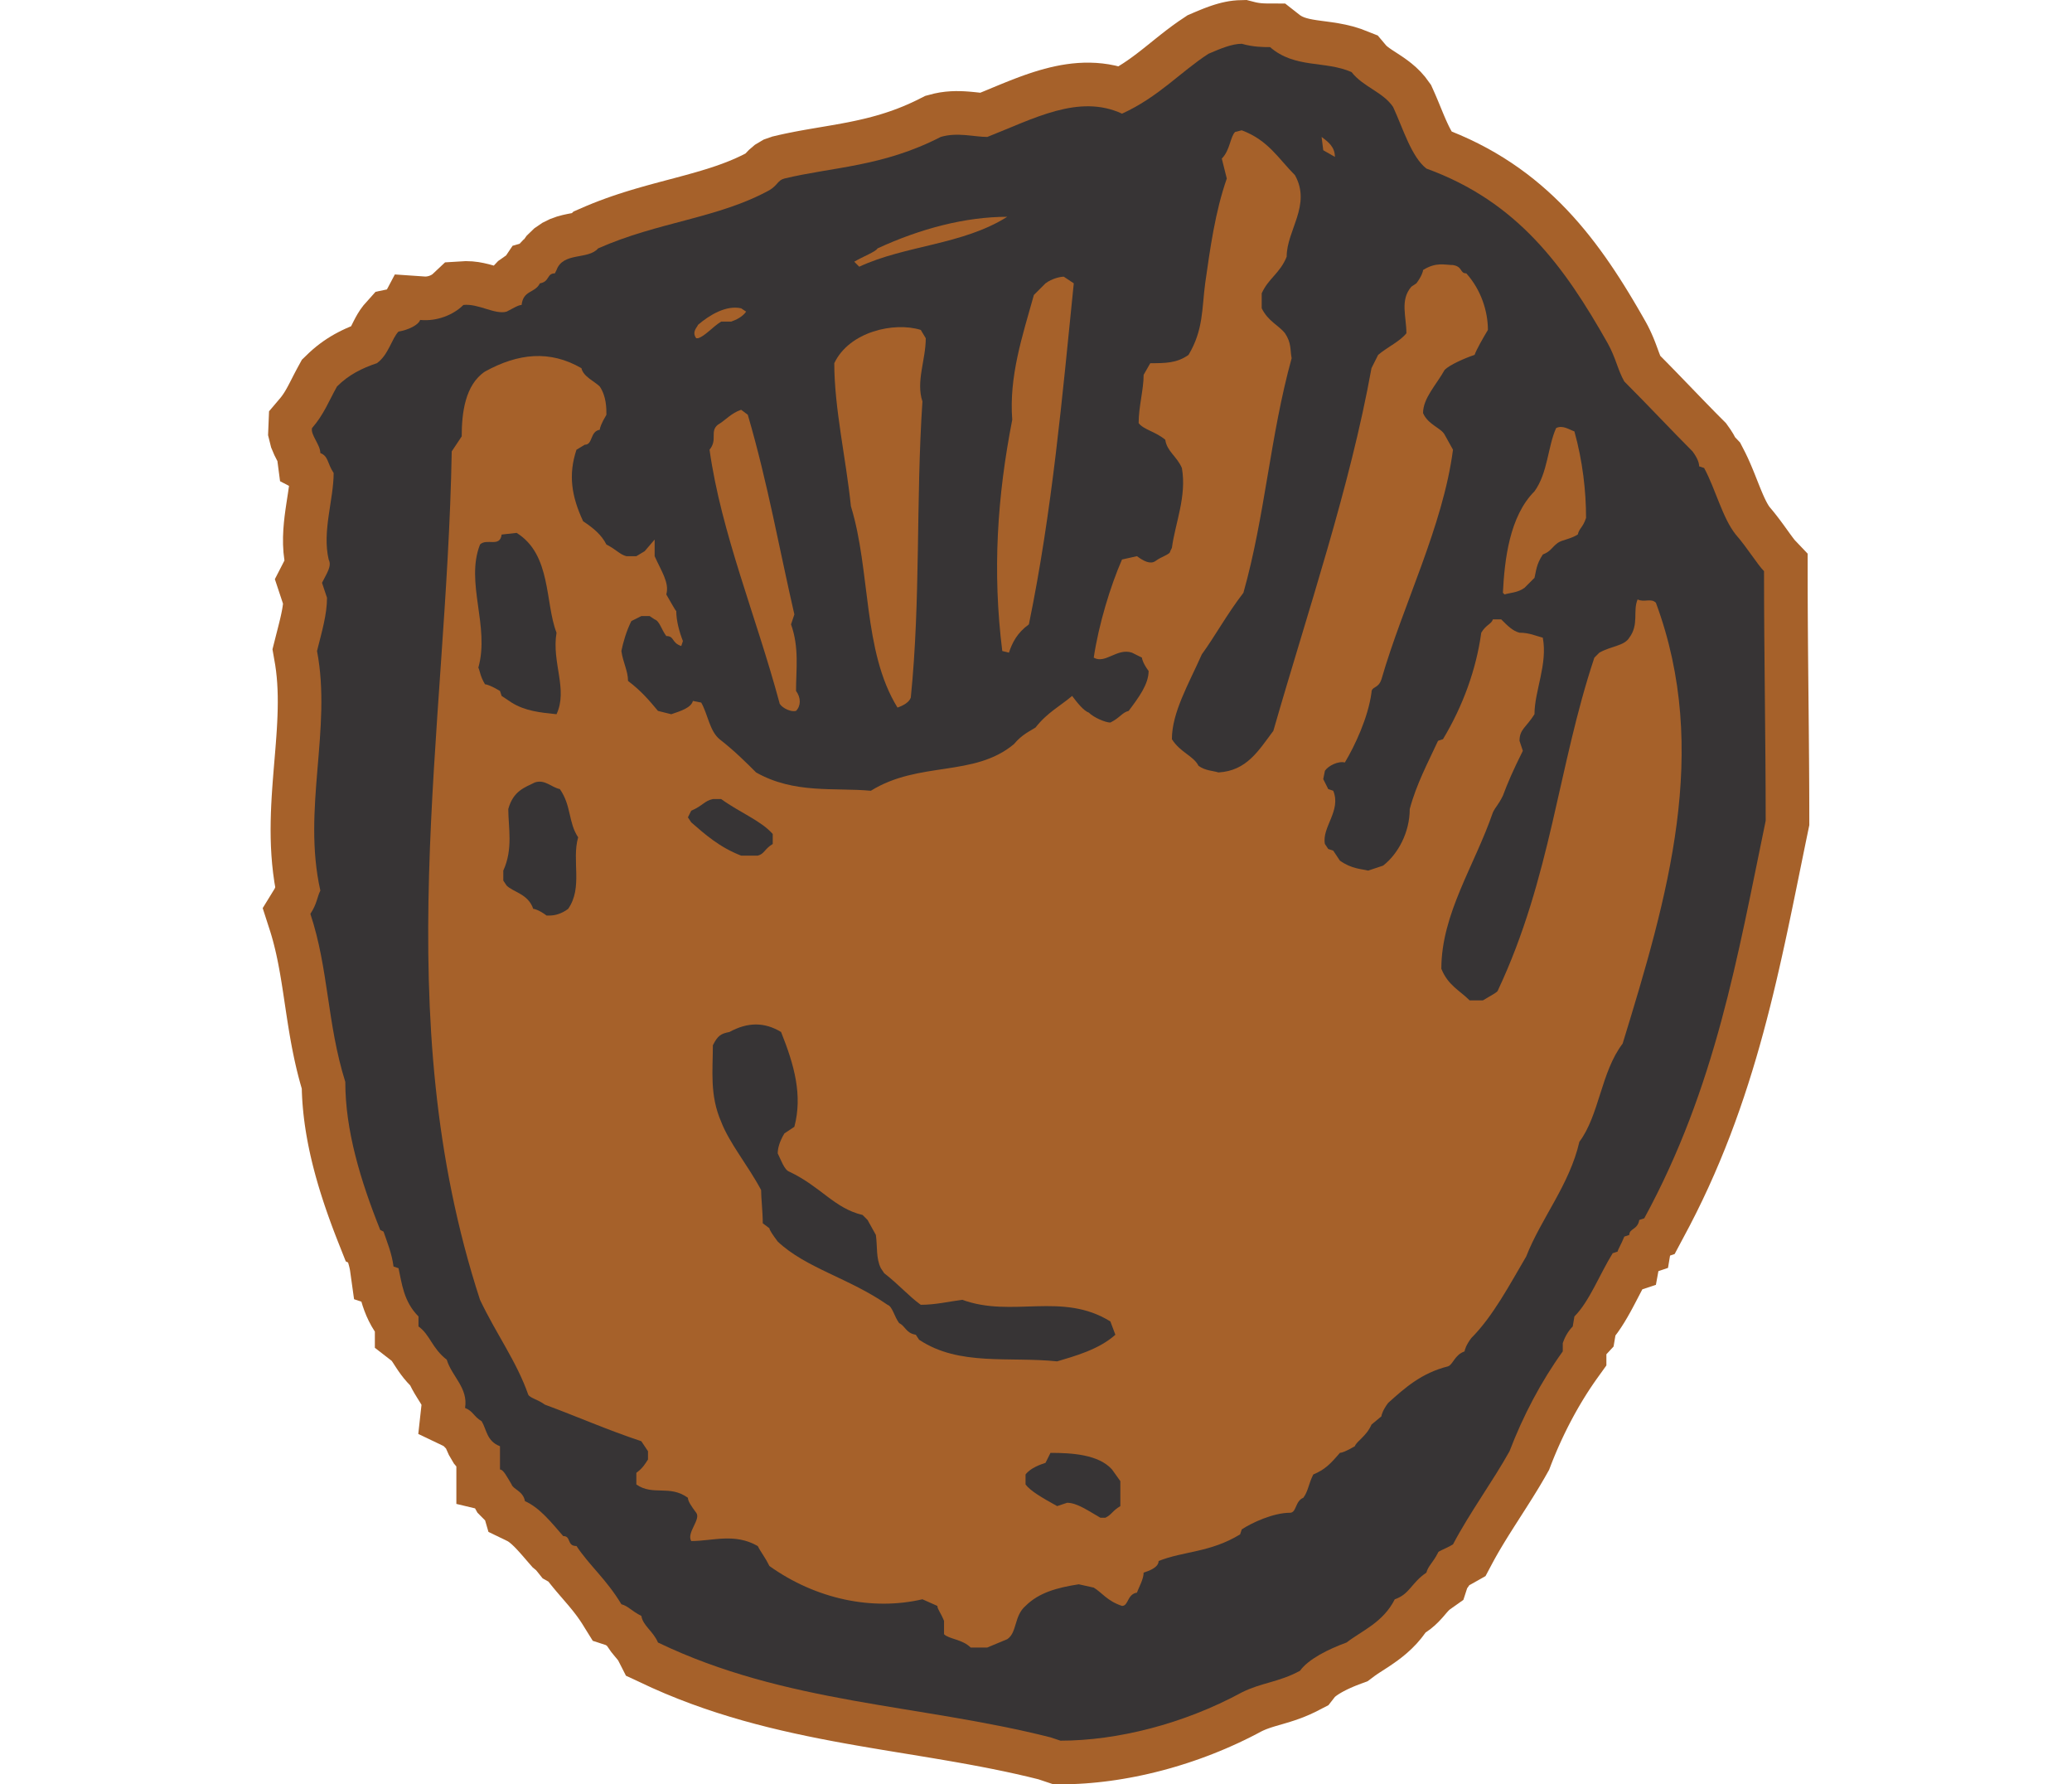 <?xml version="1.0" encoding="UTF-8"?>
<!DOCTYPE svg PUBLIC "-//W3C//DTD SVG 1.1//EN" "http://www.w3.org/Graphics/SVG/1.1/DTD/svg11.dtd">
<!-- Creator: CorelDRAW -->
<svg xmlns="http://www.w3.org/2000/svg" xml:space="preserve" width="7.848in" height="6.757in" version="1.1" style="shape-rendering:geometricPrecision; text-rendering:geometricPrecision; image-rendering:optimizeQuality; fill-rule:evenodd; clip-rule:evenodd"
viewBox="0 0 7847.75 9052.05"
 xmlns:xlink="http://www.w3.org/1999/xlink"
 xmlns:xodm="http://www.corel.com/coreldraw/odm/2003">
 <defs>
  <style type="text/css">
   <![CDATA[
    .fil1 {fill:#373435}
    .fil0 {fill:#A6612A}
   ]]>
  </style>
 </defs>
 <g id="Layer_x0020_1">
  <g id="_2008576170480">
   <polygon class="fil0" points="4760.35,48.94 4747.75,54.09 4735.39,59.26 4723.51,64.28 4693.12,77.31 4646.68,108.42 4616.08,130.25 4587,152.03 4559.46,173.45 4533.05,194.43 4507.57,214.91 4482.97,234.68 4459.12,253.61 4435.69,271.73 4412.5,289.06 4389.43,305.5 4366.35,321.06 4342.99,335.74 4341.57,336.55 4325.1,332.51 4293,326.31 4260.91,321.88 4229.29,319.09 4198.13,317.87 4167.37,317.99 4137.05,319.47 4107.39,322.1 4078.28,325.81 4049.75,330.43 4021.72,335.94 3994.43,342.13 3967.62,348.98 3941.42,356.34 3915.58,364.21 3890.28,372.46 3865.43,381.02 3841.02,389.86 3816.93,398.91 3793.22,408.12 3769.94,417.4 3747.09,426.67 3724.51,435.95 3702.14,445.2 3680.24,454.33 3658.71,463.23 3641.22,470.42 3632.93,469.52 3617.62,467.87 3600.62,466.15 3582,464.53 3561.67,463.14 3539.58,462.28 3515.91,462.12 3490.8,463 3464.21,465.14 3436.06,468.94 3406.95,474.62 3361.96,486.46 3316.04,509.47 3293.03,520.37 3270.19,530.6 3247.51,540.22 3225.11,549.15 3202.78,557.53 3180.52,565.42 3158.42,572.78 3136.36,579.66 3114.33,586.14 3092.24,592.23 3070.12,598 3048.03,603.39 3025.77,608.53 3003.42,613.4 2981.09,618.04 2958.62,622.44 2935.84,626.73 2912.92,630.9 2889.95,634.96 2866.73,638.93 2843.13,642.96 2819.48,646.94 2795.64,651 2771.55,655.12 2747.14,659.4 2722.39,663.87 2697.43,668.59 2672.33,673.55 2646.92,678.83 2621.09,684.49 2584.88,693.01 2541.7,708.23 2497.37,734.6 2466.5,761.14 2450.18,778.44 2445.47,780.93 2425.57,790.82 2405.23,800.33 2384.46,809.46 2363.2,818.25 2341.37,826.77 2319.09,834.99 2296.32,842.97 2273.05,850.71 2249.18,858.28 2224.77,865.72 2199.93,873.01 2174.54,880.22 2148.64,887.41 2122.19,894.58 2095.34,901.8 2068.12,909.01 2040.37,916.38 2012.17,923.88 1983.53,931.6 1954.53,939.56 1925.02,947.83 1895.19,956.43 1864.98,965.42 1834.42,974.85 1803.49,984.79 1772.22,995.29 1740.7,1006.42 1708.98,1018.12 1676.87,1030.59 1644.52,1043.85 1577.44,1072.89 1568.87,1081.12 1564.8,1081.88 1545.8,1085.53 1521.79,1090.75 1492.34,1098.8 1457.97,1111.21 1419.37,1130.2 1378.56,1158.01 1339.28,1195.9 1326.7,1213.57 1323.98,1215 1303.62,1236.62 1267.97,1246.78 1234.98,1295.9 1234.59,1296.12 1194.65,1324.11 1172.65,1347.45 1165.71,1345.4 1144.88,1339.78 1121.3,1334.33 1094.46,1329.42 1064.08,1325.91 1030.28,1324.66 925.39,1330.93 861.96,1390.44 861.23,1391.03 859.87,1392.06 857.95,1393.31 855.52,1394.74 852.59,1396.24 849.55,1397.61 846.25,1398.91 842.79,1400.05 839.28,1401 835.69,1401.8 832.36,1402.33 829.2,1402.67 826.07,1402.82 823.32,1402.79 670.62,1392.3 630.35,1468.29 572.67,1480.28 511.07,1549.43 494.51,1571.9 481.93,1591.75 472.05,1609.06 464.12,1624.14 457.61,1636.98 452.13,1647.93 448.48,1655.1 437.31,1659.71 418.79,1667.85 400.2,1676.66 381.74,1686.02 363.27,1696.05 344.83,1706.81 326.36,1718.4 308.01,1730.75 289.93,1743.86 272.21,1757.63 254.64,1772.31 237.43,1787.75 198.98,1824.75 174.38,1869.77 165.89,1885.76 157.94,1901.05 150.6,1915.4 143.81,1928.71 137.44,1941.08 131.44,1952.57 125.73,1963.22 120.3,1972.97 115.07,1981.98 110.08,1990.17 105.14,1997.78 100.13,2005.03 95.06,2011.91 89.72,2018.66 32.26,2086.46 27.26,2207.56 42.79,2269.89 59.12,2308.49 71.34,2332.64 74.71,2339.11 88.13,2441.18 133.45,2464.79 132.16,2474.76 128.6,2499.48 124.49,2526.16 120.11,2554.69 115.64,2585.03 111.38,2617.15 107.67,2650.9 104.79,2686.35 103.17,2723.64 103.26,2762.6 105.58,2803.3 110.4,2843.34 61.74,2937.98 103.05,3062.42 102.42,3067.72 100.92,3078.36 99.05,3089.7 96.76,3101.89 94.07,3114.95 91,3128.89 87.58,3143.53 83.84,3158.97 79.76,3175.29 75.38,3192.49 70.82,3210.41 66.04,3229.1 49.68,3293.87 63.6,3373.9 67.84,3404.18 71.17,3434.9 73.66,3466.16 75.35,3498.04 76.3,3530.45 76.53,3563.35 76.12,3596.9 75.12,3631.07 73.6,3665.72 71.63,3700.89 69.23,3736.69 66.53,3773.08 63.58,3809.97 60.47,3847.4 57.26,3885.52 54.12,3924.11 51.03,3963.18 48.18,4002.76 45.57,4043 43.37,4083.79 41.66,4125.04 40.56,4166.84 40.13,4209.26 40.56,4252.21 41.94,4295.65 44.38,4339.6 47.98,4384.1 52.9,4428.97 59.2,4474.31 63.67,4500.4 62.15,4504.69 61.12,4507.1 60.1,4509.09 -0,4606.82 39.07,4727.86 45.68,4749.86 51.93,4772.13 57.84,4794.73 63.46,4817.61 68.74,4840.59 73.75,4863.91 78.54,4887.67 83.12,4911.69 87.5,4935.95 91.73,4960.41 95.82,4985.34 99.85,5010.63 103.79,5036.2 107.7,5062.05 111.61,5088.38 115.64,5115.11 119.7,5142.09 123.88,5169.28 128.19,5196.91 132.74,5224.97 137.52,5253.32 142.55,5281.91 147.94,5311.08 153.74,5340.44 159.86,5370.05 166.51,5400.05 173.63,5430.48 181.34,5461.1 189.57,5491.92 198.32,5522.62 198.88,5542.59 200.15,5569.67 201.91,5596.77 204.17,5623.67 206.81,5650.43 209.92,5677.19 213.45,5704.01 217.42,5730.67 221.74,5757.12 226.44,5783.53 231.49,5809.9 236.93,5836.22 242.67,5862.44 248.76,5888.56 255.17,5914.76 261.92,5940.79 268.89,5966.69 276.18,5992.48 283.7,6018.25 291.55,6044.03 299.58,6069.57 307.81,6094.99 316.33,6120.57 325.09,6146.04 333.97,6171.3 343.03,6196.42 352.26,6221.56 361.74,6246.79 371.36,6271.83 381.08,6296.71 421.58,6398.92 433.29,6404.84 433.61,6405.88 435.81,6413.33 437.81,6420.58 439.58,6427.62 441.16,6434.47 442.42,6440.73 443.43,6446.53 463.61,6590.81 500.91,6603.42 507.24,6624.38 515.91,6649.17 526.16,6674.86 538.37,6701.32 552.7,6728.37 569.16,6755.21 569.16,6837.28 654.71,6903.63 654.85,6903.79 658.16,6908.62 663.2,6916.3 670.1,6927.06 678.68,6940.23 688.97,6955.54 701.41,6972.92 716.02,6991.83 733.01,7011.74 748.47,7028.07 758.49,7047.74 770.7,7069.31 781.81,7087.58 791.2,7102.62 798.87,7114.92 804.74,7124.69 805.83,7126.65 789.51,7274.34 917.8,7335.62 930.14,7348.14 944.64,7380.7 969.94,7423.98 982.73,7439.37 982.73,7629.23 1077.49,7651.89 1089.62,7673.64 1128.63,7713.01 1145.54,7771.22 1241.81,7817.76 1243.9,7818.94 1247.15,7821.03 1251.49,7824.16 1256.89,7828.42 1262.95,7833.61 1269.81,7839.93 1277.67,7847.59 1286.05,7856.13 1294.72,7865.41 1304.05,7875.67 1313.92,7886.84 1324.32,7898.75 1335.11,7911.24 1346.36,7924.28 1369.43,7950.84 1387.7,7966.03 1420.53,8007 1450.02,8023.53 1458.43,8034.36 1474.78,8054.59 1490.76,8073.67 1506.14,8091.68 1520.88,8108.73 1535.1,8125.24 1548.75,8141.2 1561.69,8156.67 1574.12,8171.95 1586.07,8187.26 1597.6,8202.71 1608.72,8218.47 1619.61,8234.86 1674.83,8323.74 1740.94,8345.23 1747.28,8349.77 1767.98,8379.6 1786.71,8402.69 1798.62,8416.83 1803.84,8423.47 1803.96,8423.64 1843.26,8500.84 1975.98,8562.56 2042.02,8591.34 2108.07,8618.25 2174.08,8643.41 2240.03,8666.9 2305.89,8688.87 2371.69,8709.36 2437.31,8728.53 2502.87,8746.41 2568.19,8763.11 2633.36,8778.76 2698.3,8793.43 2763.09,8807.26 2827.57,8820.29 2891.86,8832.66 2955.96,8844.49 3019.83,8855.8 3083.38,8866.7 3146.68,8877.31 3209.69,8887.74 3272.5,8898.01 3334.92,8908.27 3397.07,8918.59 3458.99,8929.08 3520.62,8939.75 3581.85,8950.76 3642.84,8962.16 3703.52,8974.05 3763.86,8986.46 3823.89,8999.56 3883.61,9013.33 3935.8,9026.16 4013.2,9052.05 4079.35,9051.41 4110.54,9050.57 4141.94,9049.16 4173.6,9047.21 4205.32,9044.69 4237.14,9041.65 4269.14,9038.06 4301.26,9033.99 4333.59,9029.32 4365.85,9024.14 4398.15,9018.46 4430.68,9012.25 4463.2,9005.5 4495.7,8998.28 4528.29,8990.49 4560.99,8982.22 4593.66,8973.38 4626.18,8964.08 4658.69,8954.28 4691.28,8943.95 4723.8,8933.08 4756.18,8921.75 4788.44,8909.89 4820.74,8897.54 4852.92,8884.61 4884.89,8871.25 4916.67,8857.35 4948.41,8842.98 4979.98,8828 5011.35,8812.59 5042.46,8796.63 5067.44,8783.35 5077.88,8778.37 5088.66,8773.76 5100.05,8769.35 5112.49,8764.97 5125.75,8760.65 5140.3,8756.22 5156.41,8751.51 5174.31,8746.35 5193.75,8740.62 5214.65,8734.29 5237.29,8726.94 5261.41,8718.52 5286.69,8708.79 5313.07,8697.68 5340.36,8684.95 5407.7,8650.4 5440.32,8608.66 5440.69,8608.31 5443.83,8605.66 5448.81,8601.84 5455.42,8597.24 5463.5,8592.04 5473.04,8586.36 5483.66,8580.42 5494.99,8574.53 5507.2,8568.54 5520.26,8562.54 5533.64,8556.67 5547.22,8551.06 5561.11,8545.6 5606.65,8528.67 5643.79,8500.85 5654.06,8493.7 5666.7,8485.28 5681.72,8475.57 5698.79,8464.54 5717.68,8452.17 5738.1,8438.29 5760.01,8422.66 5783.03,8405.02 5806.72,8385.29 5830.81,8363.17 5855.04,8338.38 5878.75,8310.82 5900.91,8281.39 5902.24,8280.6 5926.71,8263.09 5947.82,8245.27 5965.27,8228.6 5979.44,8213.64 5991.09,8200.6 6000.39,8189.75 6007.48,8181.49 6012.83,8175.43 6016.93,8171.05 6020.08,8167.95 6022.46,8165.81 6024.6,8164.1 6092.44,8116.06 6111.58,8057.23 6117.35,8049.18 6122.71,8041.38 6129.29,8038.01 6204.8,7995.41 6242.63,7924.29 6249.82,7911.12 6257.2,7897.83 6264.93,7884.22 6272.79,7870.55 6280.76,7857.01 6288.99,7843.21 6297.54,7829.08 6306.15,7814.94 6314.82,7800.88 6323.6,7786.76 6332.59,7772.46 6341.7,7758.01 6350.88,7743.59 6360.2,7728.96 6369.73,7714.08 6379.15,7699.3 6388.52,7684.68 6398.03,7669.79 6407.63,7654.77 6417.15,7639.79 6426.67,7624.82 6436.24,7609.64 6445.92,7594.21 6455.46,7578.76 6464.82,7563.57 6474.24,7548.09 6483.66,7532.41 6492.88,7516.78 6502.05,7501.1 6511.05,7485.36 6527.46,7456.28 6539.26,7425.46 6545.17,7410.58 6551.21,7395.55 6557.39,7380.56 6563.73,7365.53 6570.16,7350.6 6576.69,7335.73 6583.45,7320.74 6590.32,7305.71 6597.27,7290.86 6604.29,7276.07 6611.51,7261.28 6618.79,7246.57 6626.12,7232.09 6633.62,7217.57 6641.34,7202.94 6649.16,7188.3 6656.94,7174.05 6664.82,7159.88 6672.83,7145.8 6681.02,7131.62 6689.25,7117.67 6697.47,7103.98 6706.01,7090.08 6714.53,7076.42 6723.03,7063.06 6731.64,7049.78 6740.39,7036.58 6749.27,7023.42 6758.13,7010.56 6766.98,6997.92 6818.11,6926.77 6818.11,6870.13 6854.53,6830.88 6863.98,6774.89 6876.16,6758.57 6893.53,6733.21 6909.41,6708.14 6924.1,6683.51 6937.85,6659.25 6950.9,6635.39 6963.28,6611.98 6975.1,6589.36 6986.46,6567.51 6997.51,6546.45 7000.56,6540.69 7069.32,6517.95 7082.07,6448.39 7130.75,6432 7141.16,6369.52 7164.4,6361.65 7239.81,6220.03 7273.43,6154.17 7305.59,6088.36 7336.37,6022.55 7365.74,5956.85 7393.8,5891.25 7420.59,5825.71 7446.24,5760.21 7470.68,5694.75 7494,5629.48 7516.31,5564.27 7537.65,5499.1 7558.05,5433.99 7577.57,5369.05 7596.29,5304.14 7614.24,5239.27 7631.47,5174.45 7648.07,5109.77 7664.05,5045.16 7679.52,4980.59 7694.46,4916.05 7709.01,4851.64 7723.21,4787.22 7737.08,4722.82 7750.67,4658.43 7764.06,4594.13 7777.29,4529.85 7790.44,4465.53 7803.54,4401.19 7816.64,4336.9 7829.79,4272.6 7847.75,4185.77 7847.67,4124.12 7847.61,4085.03 7847.49,4045.78 7847.35,4006.45 7847.15,3967.08 7846.92,3927.68 7846.66,3888.25 7846.4,3848.7 7846.05,3809.08 7845.73,3769.54 7845.38,3729.91 7845.05,3690.22 7844.65,3650.51 7844.28,3610.85 7843.88,3571.09 7843.52,3531.36 7843.12,3491.53 7842.34,3412.41 7841.98,3372.26 7841.6,3332.43 7841.24,3292.77 7840.94,3253.13 7840.36,3173.7 7840.11,3134.07 7839.89,3094.5 7839.72,3054.96 7839.55,3015.42 7839.44,2976.03 7839.4,2936.62 7839.35,2808.75 7775.28,2741.43 7773.98,2739.93 7770.56,2735.73 7765.6,2729.34 7759.42,2721.09 7752.18,2711.22 7744.05,2700.01 7735.22,2687.77 7725.71,2674.59 7715.61,2660.66 7704.74,2645.88 7693.27,2630.61 7681.17,2614.87 7668.4,2598.77 7654.97,2582.4 7647.53,2573.73 7643.92,2568.83 7639.15,2561.53 7633.46,2551.7 7626.99,2539.34 7619.92,2524.71 7612.47,2508.12 7604.59,2489.59 7596.35,2469.43 7587.72,2447.85 7578.72,2425.13 7569.17,2401.2 7558.96,2376.19 7548.02,2350.45 7536.22,2323.98 7523.21,2296.7 7496.51,2244.96 7471.08,2218.05 7462.01,2201.44 7447.93,2179.01 7424.91,2146.56 7391.51,2113.08 7371.54,2092.9 7351.41,2072.37 7331.06,2051.51 7310.55,2030.42 7289.85,2009.01 7268.83,1987.21 7226.04,1942.93 7204.2,1920.32 7182.03,1897.45 7159.57,1874.32 7136.63,1850.84 7113.3,1827.09 7091.66,1805.2 7089.09,1798.79 7085.69,1789.9 7081.99,1779.9 7077.76,1768.33 7072.92,1755.26 7067.55,1740.97 7061.51,1725.54 7054.74,1709.08 7047,1691.33 7038.42,1672.86 7028.87,1653.65 7018.44,1634.17 6995.89,1594.63 6974.26,1557.29 6952.32,1520.15 6930.02,1483.19 6907.29,1446.4 6884.12,1409.9 6860.41,1373.58 6836.18,1337.62 6811.36,1301.94 6785.86,1266.6 6759.68,1231.61 6732.77,1197 6705.05,1162.84 6676.53,1129.13 6647.08,1095.9 6616.75,1063.21 6585.39,1031.08 6553.1,999.61 6519.75,968.76 6485.29,938.63 6449.74,909.22 6413.07,880.63 6375.24,852.86 6336.27,826.01 6296.06,800.03 6254.7,775.04 6212.05,751.01 6168.22,728.06 6123.17,706.16 6076.81,685.32 6033.51,667.4 6032.63,665.98 6026.26,654.62 6019.12,640.71 6011.51,624.77 6003.5,606.99 5995.16,587.69 5986.55,567.11 5977.59,545.35 5968.24,522.66 5958.46,499.2 5948.1,475.03 5928.38,430.91 5898.48,390.24 5875.43,364.05 5852.38,341.54 5829.91,322.22 5808.57,305.72 5788.71,291.53 5770.56,279.32 5754.33,268.71 5740.18,259.54 5728.16,251.6 5718.26,244.76 5710.64,239.17 5705.19,234.79 5701.81,231.77 5700.29,230.21 5657.95,180.05 5572.57,146.6 5532.53,134.25 5494.69,125.03 5459.53,118.27 5427.21,113.14 5397.76,109.08 5371.38,105.59 5348.27,102.37 5328.33,99.11 5311.46,95.73 5297.5,92.18 5286.4,88.6 5277.56,85 5270.18,81.21 5263.47,76.94 5188.16,17.92 5100.11,17.63 5089.18,17.48 5078.69,17.05 5068.69,16.38 5058.78,15.3 5048.72,13.79 5038.75,11.8 4992.54,0 4945.42,1.34 4923.92,3.24 4903.62,6 4884.43,9.54 4866.35,13.54 4849.07,18.04 4832.42,22.9 4816.97,27.88 4802.09,32.96 4787.49,38.32 4773.58,43.65 "/>
   <path class="fil1" d="M4048.1 8830.32c286.92,0 624.5,-84.41 919.88,-244.76 101.27,-50.65 185.66,-50.65 295.38,-109.72 42.2,-59.06 143.47,-109.7 236.3,-143.45 75.96,-59.09 185.66,-101.29 244.74,-219.43 75.95,-25.33 84.39,-84.39 160.35,-135.04 8.44,-33.75 33.75,-50.64 59.08,-101.26 0,-8.44 33.75,-16.9 75.96,-42.21 84.37,-160.35 202.53,-320.71 286.92,-472.62 67.52,-177.22 160.35,-354.43 270.07,-506.34l0 -42.21c8.44,-25.33 25.31,-59.08 50.64,-84.39l8.43 -50.65c75.96,-75.95 126.6,-210.98 194.11,-320.69l25.34 -8.44c0,-8.44 16.87,-33.75 33.75,-75.95l25.31 -8.44c0,-33.75 42.2,-25.31 50.64,-75.96l25.31 -8.44c362.89,-666.71 472.63,-1324.96 616.09,-2016.98 0,-413.55 -8.44,-843.95 -8.44,-1265.93 -33.75,-33.75 -84.39,-118.16 -143.47,-185.66 -67.51,-84.41 -101.29,-227.87 -160.35,-337.58l-25.31 -8.44c0,-16.9 -8.44,-42.21 -33.75,-75.96 -109.73,-109.7 -219.45,-227.86 -346.02,-354.46 -33.75,-59.06 -42.2,-118.16 -84.41,-194.11 -219.42,-388.2 -455.72,-717.36 -919.9,-886.13 -75.96,-59.09 -118.16,-202.56 -168.78,-312.26 -50.65,-75.96 -151.91,-101.27 -211.01,-177.22 -135.01,-59.09 -286.92,-16.9 -413.52,-126.6 -33.75,0 -84.41,0 -143.47,-16.9 -50.64,0 -109.7,25.34 -168.8,50.65 -143.47,92.85 -253.17,219.42 -438.85,303.82 -219.42,-101.27 -447.26,25.31 -683.56,118.14 -67.51,0 -151.91,-25.3 -236.32,0 -295.37,151.91 -548.57,151.91 -793.29,210.99 -33.77,8.44 -33.77,33.75 -75.96,59.08 -261.61,143.47 -565.44,160.35 -869.26,295.38 -50.65,59.06 -177.25,16.88 -211.01,109.7l-8.41 16.9c-42.21,0 -25.34,42.2 -75.96,50.62 -25.33,50.64 -84.39,33.75 -92.85,109.7 -16.88,0 -42.2,16.9 -75.95,33.78 -59.06,16.87 -143.47,-42.2 -219.42,-33.78 -50.65,50.65 -135.04,84.41 -219.43,75.96 -8.44,25.33 -59.08,50.64 -109.73,59.09 -33.75,33.75 -50.62,118.14 -109.7,160.35 -75.96,25.31 -143.47,59.06 -202.53,118.14 -42.21,75.96 -67.54,143.47 -126.6,210.98 -8.44,33.77 42.2,84.41 42.2,126.6 42.2,16.87 33.75,50.62 67.51,101.27 0,135.01 -59.06,295.37 -25.31,438.83 16.87,33.78 -8.44,67.54 -33.75,118.16l25.31 75.95c0,84.41 -25.31,168.81 -50.64,270.07 75.95,396.67 -75.96,801.75 16.88,1215.29 -16.88,33.75 -16.88,67.51 -50.64,118.14 92.83,278.5 84.39,556.98 177.24,852.37 0,244.73 75.96,497.93 177.22,751.11l16.87 8.44c16.88,50.62 42.2,109.7 50.64,177.22l25.31 8.44c16.9,75.95 25.34,168.78 101.29,244.73l0 50.65c59.06,42.2 67.52,109.7 143.47,168.8 25.31,84.37 109.72,143.47 92.85,244.73 42.18,16.88 42.18,42.2 84.37,67.51 25.33,42.21 25.33,101.29 92.85,126.6 0,33.75 0,67.52 0,118.16 16.87,0 33.75,33.75 59.06,75.96 8.44,25.31 59.09,33.75 67.54,84.39 75.95,33.75 135.01,109.72 194.08,177.22 42.21,0 16.9,50.65 67.54,50.65 67.51,101.26 151.91,168.76 227.87,295.37 33.75,8.44 50.62,33.75 101.26,59.06 8.44,50.65 59.06,75.96 84.41,135.06 649.84,312.26 1324.99,312.26 1991.69,481.03l50.65 16.9z"/>
   <path class="fil0" d="M3676.77 8357.69l101.26 -42.2c50.65,-33.75 33.75,-118.16 92.85,-168.78 67.51,-67.52 160.34,-92.83 270.04,-109.7l75.96 16.87c42.16,25.31 67.51,67.51 143.45,92.83 33.77,0 25.31,-59.08 75.96,-67.52 8.44,-25.31 33.75,-67.52 33.75,-101.27 25.31,-8.44 75.96,-25.31 75.96,-59.06 126.59,-50.64 261.61,-42.2 413.52,-135.04l8.44 -25.31c50.62,-33.75 160.35,-84.41 244.73,-84.41 33.75,0 25.34,-59.06 67.54,-75.95 25.31,-33.75 25.31,-67.51 50.62,-118.16 59.09,-25.31 84.41,-50.62 135.04,-109.72 8.43,0 33.75,-8.44 75.96,-33.75 8.41,-25.31 59.06,-50.64 84.37,-109.7l50.64 -42.21c0,-8.44 8.44,-33.75 33.75,-67.51 84.41,-75.95 168.81,-151.91 303.82,-185.66 25.34,-8.44 33.75,-59.09 84.41,-75.95 0,-8.46 8.44,-33.77 33.75,-67.54 109.72,-109.72 194.11,-270.04 278.51,-413.54 75.95,-194.11 219.42,-362.89 270.07,-582.3 101.26,-135.04 109.7,-354.46 219.42,-497.93 227.86,-742.66 447.28,-1485.33 168.78,-2236.43 -25.31,-25.34 -59.08,0 -92.83,-16.88 -25.31,59.08 8.44,126.6 -42.2,194.11 -25.31,42.2 -92.85,42.2 -151.91,75.95l-25.31 25.31c-185.66,557.02 -219.45,1114.02 -489.49,1687.88 0,8.44 -33.78,25.31 -75.95,50.65l-67.54 0c-50.62,-50.65 -109.72,-75.96 -143.47,-160.35 0,-278.5 168.8,-523.22 261.63,-793.29 16.88,-33.75 25.33,-33.75 50.64,-84.39 25.31,-67.51 50.65,-126.6 101.27,-227.87l-16.87 -50.64c0,-59.06 33.75,-67.51 75.95,-135.03 0,-118.14 67.52,-253.2 42.21,-388.21 -33.78,-8.44 -67.54,-25.31 -118.16,-25.31 -33.75,-8.44 -59.09,-33.75 -92.85,-67.54l-42.2 0c-8.46,25.34 -33.75,25.34 -59.06,67.54 -25.34,185.66 -92.85,371.33 -194.12,540.11l-25.31 8.44c-50.64,109.72 -109.73,219.42 -143.48,346.02 0,118.16 -59.06,227.87 -135.03,286.95l-75.95 25.31c-33.75,-8.44 -84.41,-8.44 -143.47,-50.64l-33.75 -50.62 -25.33 -8.44 -16.87 -25.34c-16.9,-84.37 84.37,-168.78 42.2,-270.04l-25.33 -8.44 -25.31 -50.65 8.44 -42.2c16.87,-25.31 67.51,-50.62 101.26,-42.2 50.65,-84.39 118.16,-227.87 135.03,-354.44 0,-33.75 33.77,-16.9 50.64,-67.54 109.72,-379.77 312.26,-776.41 362.92,-1164.64l-42.21 -75.95c-16.88,-33.77 -84.39,-50.65 -109.7,-109.72 0,-75.95 67.51,-143.47 109.7,-219.42 25.31,-25.34 101.27,-59.09 151.91,-75.96 8.43,-25.33 42.21,-84.39 67.52,-126.6 0,-92.82 -33.75,-202.55 -109.72,-286.92 -33.75,0 -16.88,-33.75 -67.51,-42.2 -42.21,0 -84.41,-16.9 -151.91,25.3 0,8.46 -8.44,33.77 -33.78,67.52l-25.31 16.88c-59.06,67.51 -25.31,151.91 -25.31,236.32 -33.75,42.2 -92.85,67.51 -143.47,109.7l-33.77 67.52c-109.72,607.63 -320.69,1223.72 -497.91,1839.81 -75.95,101.26 -135.04,202.53 -278.51,210.98 -25.31,-8.44 -67.51,-8.44 -101.26,-33.75 -25.34,-50.65 -92.85,-67.51 -135.04,-135.04 0,-135.03 84.39,-278.5 151.91,-430.39 67.51,-92.85 126.6,-202.56 210.99,-312.26 109.72,-388.23 135.03,-793.31 244.73,-1189.98 -8.44,-42.2 0,-75.95 -33.75,-126.57 -33.75,-42.21 -84.39,-59.09 -118.14,-126.6l0 -75.96c33.75,-75.95 92.83,-101.26 126.6,-185.66 0,-135.04 126.57,-261.61 42.2,-413.52 -84.41,-84.41 -135.04,-177.25 -270.07,-227.87l-33.75 8.46c-25.34,25.3 -25.34,92.82 -67.54,135.01l25.34 101.27c-59.09,168.8 -84.41,354.46 -109.72,531.68 -16.88,126.6 -8.44,236.3 -84.41,362.9 -59.08,42.21 -118.14,42.21 -194.11,42.21l-33.75 59.06c0,75.95 -25.31,160.35 -25.31,244.74 25.31,33.77 84.37,42.21 135.03,84.39 8.44,59.08 59.06,84.39 84.39,143.48 25.31,143.47 -33.75,278.48 -50.64,405.08l-8.44 16.88c0,16.87 -42.21,25.31 -75.96,50.62 -25.31,16.9 -59.06,0 -92.82,-25.31l-75.96 16.87c-59.08,135.04 -118.14,329.16 -143.45,497.93 59.06,33.75 118.14,-50.62 194.08,-25.31l50.65 25.31c0,8.46 8.44,33.75 33.75,67.54 0,67.51 -50.62,135.03 -101.26,202.53 -33.77,8.44 -42.21,33.75 -92.85,59.09 -25.31,0 -84.37,-25.34 -109.72,-50.65 -25.31,-8.44 -59.06,-50.64 -84.37,-84.39 -59.06,50.64 -126.57,84.39 -185.66,160.35 -25.31,16.88 -67.51,33.75 -109.72,84.39 -202.52,168.78 -481.03,84.41 -725.79,236.32 -185.66,-16.88 -388.2,16.87 -582.3,-92.85 -50.65,-50.64 -109.72,-109.72 -185.66,-168.8 -50.65,-42.18 -59.09,-126.59 -92.85,-185.66l-42.2 -8.43c-8.46,33.75 -59.08,50.62 -109.72,67.51l-67.51 -16.88c-42.21,-50.62 -84.41,-101.26 -151.91,-151.91 0,-50.62 -25.34,-92.82 -33.75,-151.91 8.41,-42.2 25.31,-101.26 50.62,-151.91l50.64 -25.31 42.2 0 25.31 16.87c25.34,8.44 33.75,50.65 59.09,84.41 42.2,0 25.31,33.75 75.95,50.64l8.43 -25.31c-16.87,-42.2 -33.75,-101.29 -33.75,-151.91 -8.43,-8.44 -25.31,-42.2 -50.62,-84.39 16.87,-59.09 -25.34,-118.16 -59.09,-194.12l0 -84.39 -50.62 59.08 -42.2 25.31 -50.64 0c-33.77,-8.44 -50.65,-33.75 -101.27,-59.08 -25.33,-50.62 -67.54,-84.37 -118.16,-118.13 -59.08,-126.6 -75.95,-236.32 -33.75,-362.92l42.21 -25.31c42.16,0 25.3,-67.51 75.95,-75.95 0,-8.46 8.43,-33.77 33.75,-75.96 0,-33.75 0,-92.85 -33.75,-143.47 -25.34,-25.33 -84.41,-50.64 -92.85,-92.83 -160.35,-92.85 -320.71,-75.96 -489.49,16.88 -101.26,67.51 -118.16,210.98 -118.16,329.13l-50.64 75.95c-25.31,1434.71 -329.13,2852.52 143.48,4304.11 84.37,177.22 185.66,312.25 244.73,481.05 8.46,16.87 50.65,25.31 84.41,50.64 160.35,59.06 312.26,126.59 489.49,185.66l33.75 50.62 0 42.21c-16.87,25.33 -25.31,42.2 -59.06,67.51l0 59.09c84.37,59.06 168.78,0 261.63,67.51 0,16.88 16.85,42.2 42.2,75.95 25.31,33.75 -50.65,101.27 -25.34,143.47 109.72,0 219.45,-42.2 337.58,25.34 16.9,33.75 33.78,50.62 59.09,101.26 236.32,168.8 523.24,227.86 776.41,168.8l75.96 33.75c0,16.87 16.88,33.77 33.78,75.96l0 67.51c25.31,25.31 92.82,25.31 135.01,67.51l84.41 0z"/>
   <path class="fil1" d="M4275.94 7699.41c33.75,-16.87 33.75,-33.75 75.95,-59.06 0,-42.2 0,-75.95 0,-126.6l-42.2 -59.06c-67.51,-75.95 -202.53,-84.41 -312.25,-84.41l-25.3 50.65c-25.31,8.44 -75.96,25.31 -101.27,59.06l0 50.65c25.31,33.75 84.37,67.51 160.34,109.7l50.64 -16.88c50.62,0 109.69,42.2 168.78,75.95l25.31 0z"/>
   <path class="fil1" d="M4031.22 6906.11c84.37,-25.31 210.98,-59.08 295.37,-135.03l-25.33 -67.51c-244.71,-151.91 -497.91,-16.9 -751.08,-109.72 -67.51,8.43 -135.03,25.31 -210.98,25.31 -59.09,-42.2 -109.72,-101.26 -185.66,-160.35l-16.9 -25.31c-25.31,-50.65 -16.88,-109.72 -25.31,-168.8l-42.2 -75.96 -25.33 -25.31c-143.47,-33.75 -210.98,-143.47 -371.34,-219.42 -25.3,-8.44 -42.2,-59.09 -59.06,-92.85 0,-25.31 8.46,-59.06 33.77,-101.26l50.64 -33.75c42.18,-160.35 0,-312.26 -67.54,-481.08 -84.37,-50.62 -168.78,-50.62 -261.61,0 -42.21,8.46 -59.06,16.9 -84.41,67.54 0,126.59 -16.87,253.19 42.2,388.2 42.21,109.72 135.04,219.45 202.56,346.02 0,42.21 8.44,109.72 8.44,168.81l33.75 25.31c0,8.44 16.87,33.75 42.2,67.51 143.47,135.04 362.89,185.66 557.01,320.71 25.31,8.44 33.75,59.06 59.08,92.82 33.75,16.9 33.75,50.65 84.37,59.09l16.9 25.31c202.55,135.04 455.72,84.41 700.46,109.72z"/>
   <path class="fil1" d="M1457.18 4644.37c25.34,0 59.09,-8.46 92.85,-33.77 75.95,-109.7 16.87,-244.74 50.62,-362.9 -50.62,-75.96 -33.75,-160.34 -92.82,-244.73 -42.21,-8.44 -75.96,-50.65 -126.6,-33.75 -50.62,25.31 -109.72,42.2 -135.03,135.01 0,92.85 25.31,202.56 -25.33,312.26l0 50.65 16.88 25.31c33.75,33.75 109.7,42.2 135.01,118.14 8.46,0 33.78,8.46 67.54,33.77l16.87 0z"/>
   <path class="fil1" d="M2512.1 4340.55c33.78,-8.44 33.78,-33.75 75.96,-59.09l0 -50.62c-59.06,-67.51 -168.78,-109.72 -261.63,-177.24l-42.2 0c-42.18,8.44 -50.62,33.77 -109.72,59.08l-16.85 33.75 16.85 25.31c67.54,59.09 143.5,126.6 253.2,168.81l84.37 0z"/>
   <path class="fil1" d="M1490.93 3623.19c59.09,-126.6 -25.31,-261.61 0,-413.52 -59.06,-151.91 -25.31,-396.67 -202.53,-506.37l-75.95 8.44c-8.44,67.51 -75.96,16.87 -109.72,50.62 -75.95,194.11 50.62,413.55 -8.44,624.53 8.44,16.88 8.44,42.2 33.75,84.39 8.44,0 33.75,8.46 75.96,33.77l8.44 25.31 50.62 33.75c67.54,42.2 143.48,50.64 227.86,59.08z"/>
   <path class="fil0" d="M2706.22 3606.3c25.33,-25.31 25.33,-67.51 0,-101.26 0,-109.72 16.88,-219.43 -25.31,-337.58l16.88 -50.65c-75.95,-329.13 -135.04,-666.71 -236.32,-1012.73l-33.75 -25.33c-50.64,16.88 -75.95,50.64 -118.14,75.95 -42.21,33.78 0,75.96 -42.21,126.6 59.06,421.98 236.32,843.95 354.48,1282.8 0,16.88 50.61,50.64 84.37,42.2z"/>
   <path class="fil0" d="M3221.04 3589.44c25.31,-8.44 59.06,-25.33 67.51,-50.64 50.65,-497.93 25.31,-995.86 59.06,-1502.21 -33.75,-101.29 16.9,-211.01 16.9,-320.71l-25.31 -42.21c-135.04,-42.2 -362.92,8.46 -438.87,168.81 0,227.86 59.09,481.03 84.41,725.79 101.26,329.13 59.06,734.22 236.3,1021.17z"/>
   <path class="fil0" d="M3786.47 3310.92c16.87,-50.64 42.21,-101.26 101.27,-143.45 118.16,-573.89 168.8,-1147.77 227.84,-1730.1l-50.61 -33.75c-16.88,0 -59.08,8.44 -92.83,33.75l-59.08 59.08c-59.08,210.98 -126.6,413.54 -109.73,632.96 -75.95,388.23 -101.26,768 -50.62,1173.08l33.75 8.44z"/>
   <path class="fil0" d="M6301.41 3015.56c25.31,-8.44 67.52,-8.44 101.27,-33.75l50.64 -50.65c8.43,-33.75 8.43,-67.51 42.21,-118.16 42.16,-16.87 42.16,-33.75 75.95,-59.06 25.31,-16.88 59.06,-16.88 101.26,-42.2 8.46,-33.75 25.31,-33.75 42.21,-84.41 0,-135.01 -16.9,-286.92 -59.09,-438.83 -25.31,-8.44 -59.06,-33.78 -92.82,-16.9 -42.2,92.85 -42.2,227.87 -109.72,320.72 -126.6,126.57 -151.91,345.99 -160.35,514.8l8.44 8.44z"/>
   <path class="fil0" d="M2208.29 1715.88c33.77,-8.46 75.95,-59.06 118.14,-84.41l50.65 0c25.31,-8.44 59.06,-25.31 75.95,-50.62l-25.31 -16.88c-75.95,-16.9 -160.35,33.75 -219.43,84.39 0,8.46 -33.77,33.77 -8.43,67.52l8.43 0z"/>
   <path class="fil0" d="M3026.93 1352.99c236.3,-109.73 523.24,-109.73 751.1,-253.2 -210.98,0 -438.83,59.08 -658.28,160.35 -8.43,16.88 -75.95,42.2 -118.13,67.51l25.31 25.34z"/>
   <path class="fil0" d="M5440.58 795.97c0,-50.62 -33.75,-75.96 -67.52,-101.27l8.46 67.52 59.06 33.75z"/>
  </g>
 </g>
</svg>
